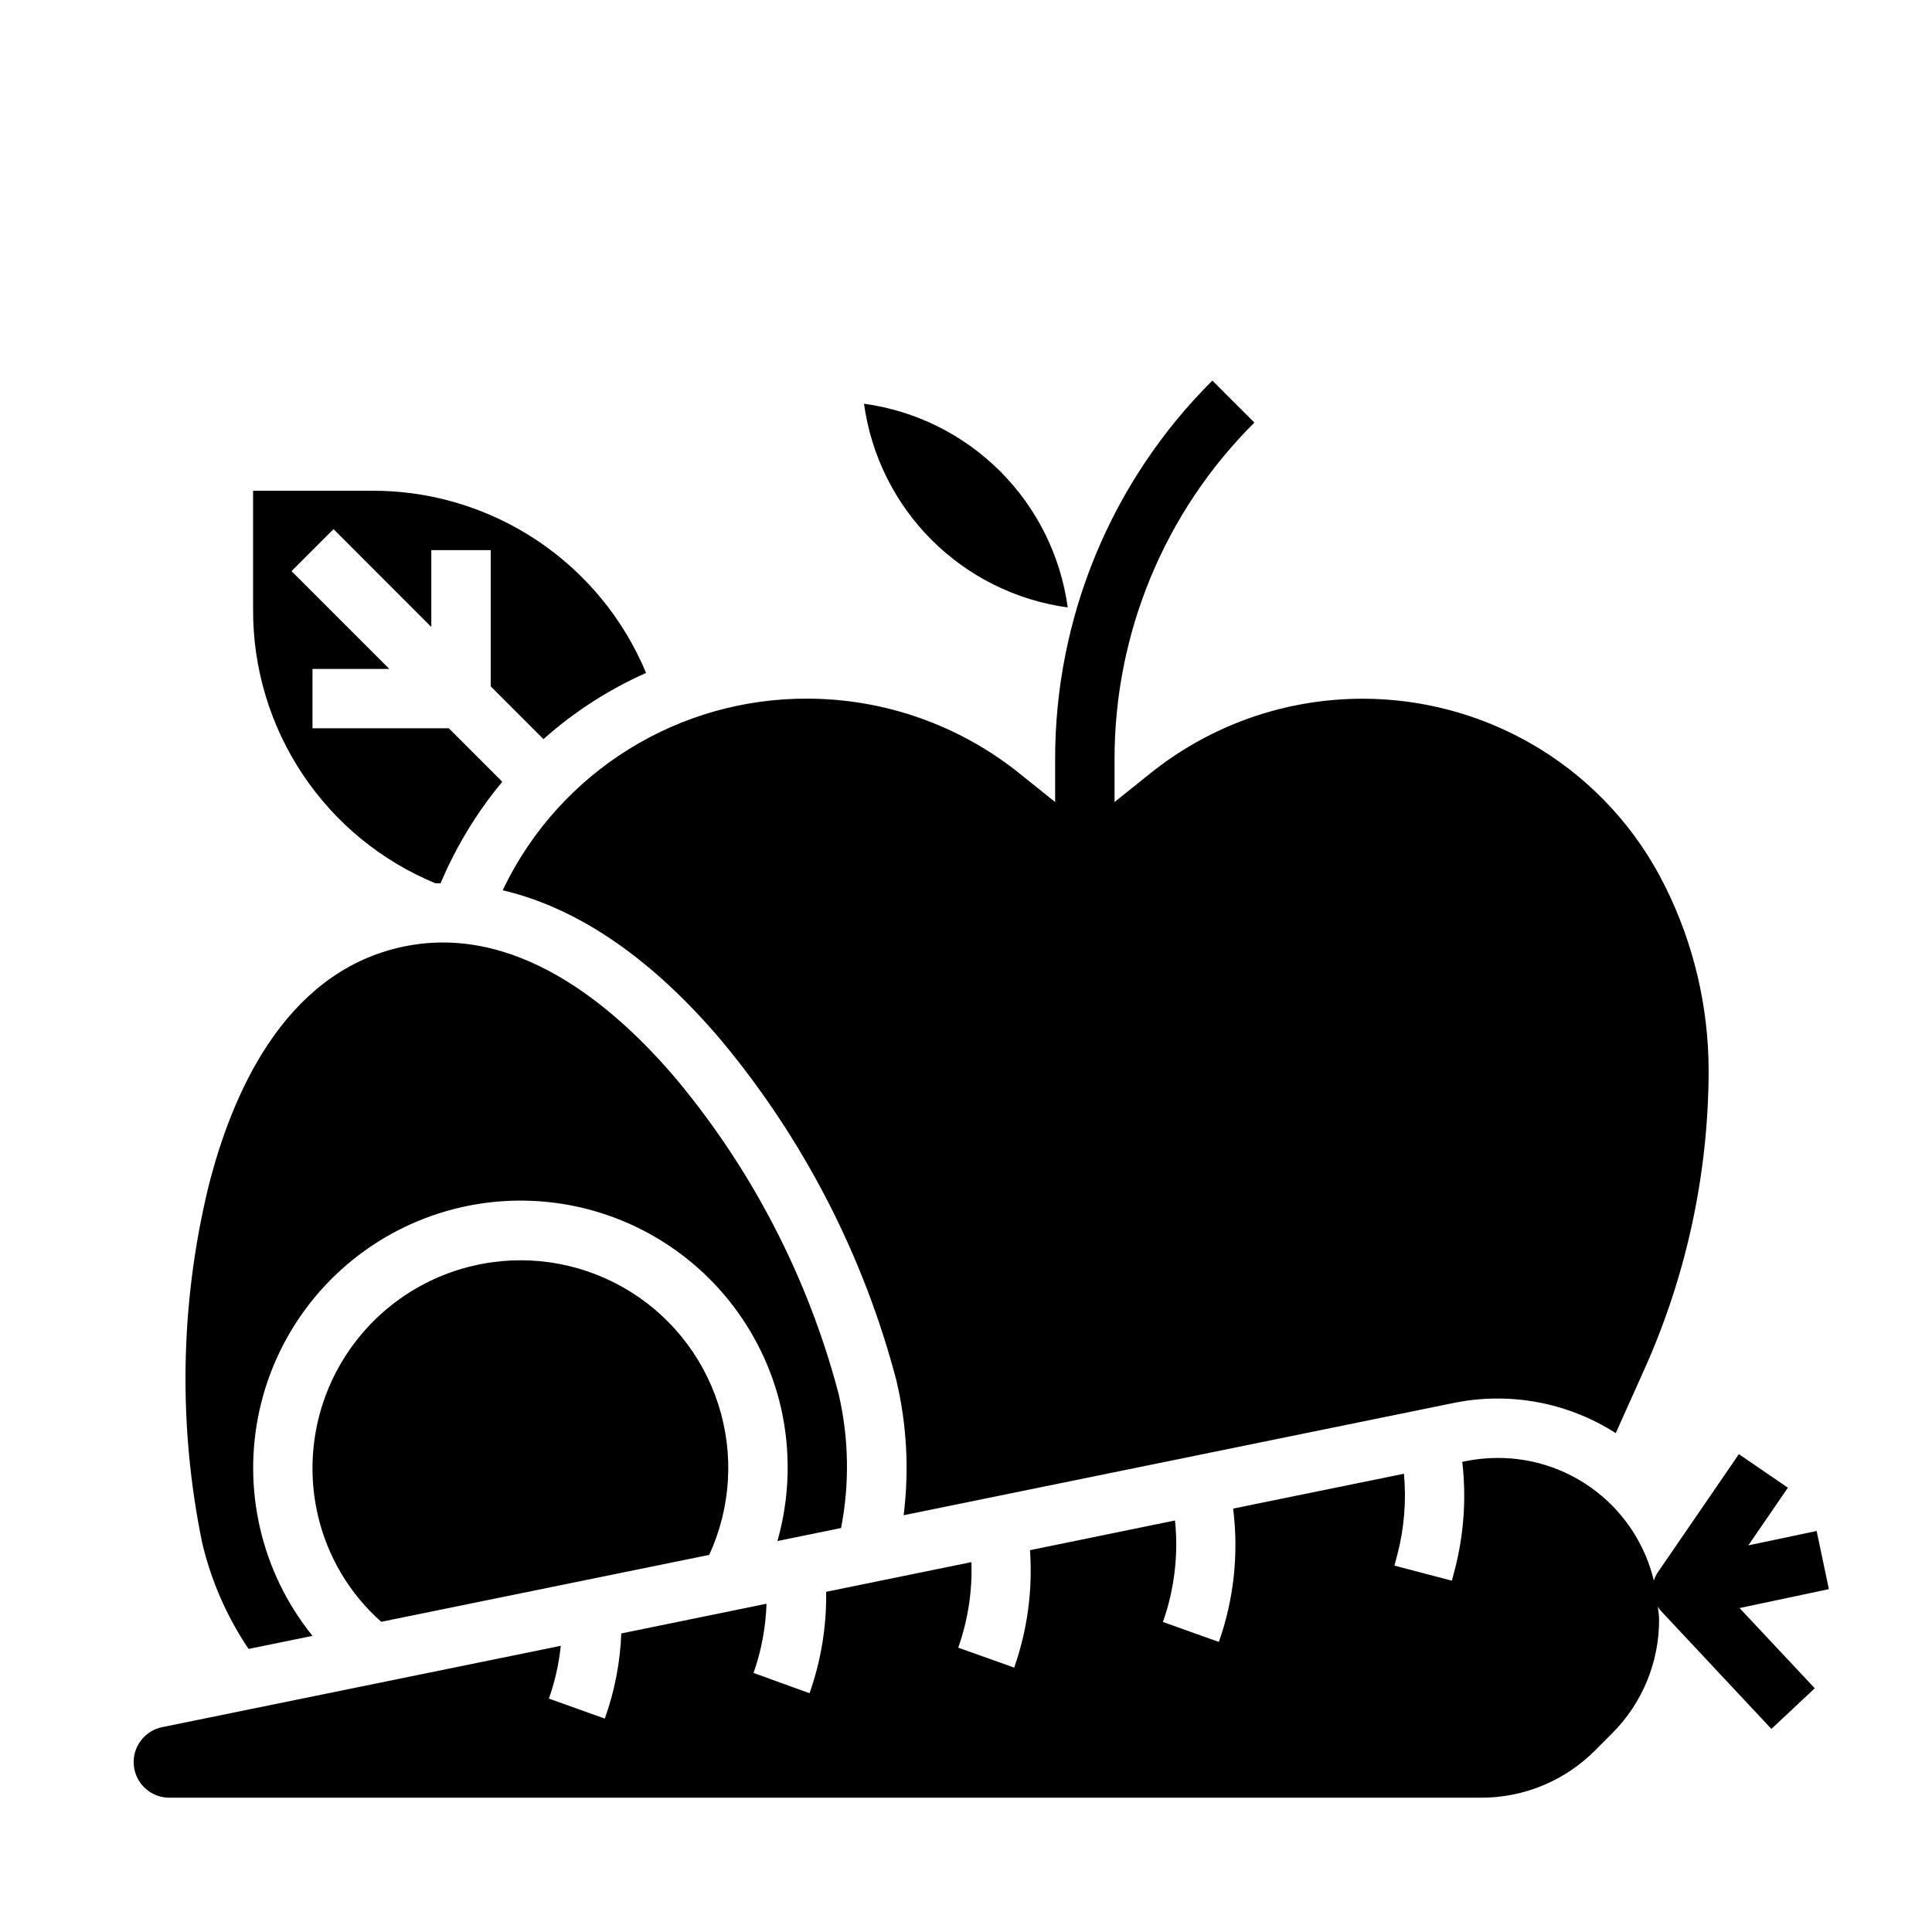 <?xml version="1.0" encoding="UTF-8"?>
<!-- Uploaded to: ICON Repo, www.iconrepo.com, Generator: ICON Repo Mixer Tools -->
<svg fill="#000000" width="800px" height="800px" version="1.1" viewBox="144 144 512 512" xmlns="http://www.w3.org/2000/svg">
 <g>
  <path d="m259.42 378.09h1.324c0.977-2.273 1.961-4.441 2.984-6.445 3.656-7.316 8.145-14.184 13.383-20.469l-14.168-14.168h-36.129v-15.73h20.355l-25.918-25.922 11.133-11.133 25.918 25.926v-20.359h15.742v36.102l13.98 13.98h0.004c8.094-7.223 17.27-13.137 27.191-17.531-5.965-14.34-16.055-26.59-28.992-35.188s-28.137-13.16-43.668-13.105h-31.488v31.488c-0.062 15.527 4.504 30.723 13.117 43.645 8.609 12.926 20.875 22.988 35.23 28.91z"/>
  <path d="m277.79 378.74c-0.188 0.379-0.371 0.789-0.566 1.195 19.934 4.668 39.645 18.105 58.184 40.094 21.73 26.199 37.473 56.824 46.129 89.742 2.777 11.715 3.434 23.832 1.938 35.777l145.68-29.734v0.004c14.836-3.055 30.277-0.191 43.035 7.973l7.574-16.887v0.004c11.172-24.887 16.977-51.844 17.043-79.125-0.016-17.023-3.988-33.812-11.605-49.043-7.406-14.914-18.84-27.457-33.008-36.211-15.738-9.703-34.09-14.312-52.547-13.195-18.457 1.113-36.121 7.902-50.574 19.43l-9.707 7.781v-11.094c-0.094-33.57 13.25-65.785 37.055-89.457l-11.133-11.133c-26.766 26.621-41.77 62.84-41.668 100.59v11.094l-9.723-7.793 0.004-0.004c-15.898-12.66-35.609-19.57-55.934-19.602-16.668-0.066-33.02 4.543-47.191 13.312-14.176 8.766-25.605 21.34-32.984 36.281z"/>
  <path d="m426.96 304.98c-1.867-13.66-8.156-26.332-17.906-36.082s-22.422-16.039-36.082-17.906c1.871 13.66 8.16 26.332 17.906 36.082 9.75 9.746 22.422 16.035 36.082 17.906z"/>
  <path d="m269.32 479.46c-14.215 3.34-26.523 12.184-34.223 24.594-7.699 12.406-10.16 27.359-6.84 41.582 2.535 10.895 8.395 20.734 16.77 28.156l86.922-17.734c5.785-12.555 6.637-26.828 2.379-39.98-4.258-13.152-13.309-24.223-25.352-31.008-12.047-6.781-26.203-8.785-39.656-5.609z"/>
  <path d="m209.87 580.98 16.945-3.457c-13.547-16.781-18.711-38.816-14.035-59.871 4.68-21.055 18.691-38.828 38.074-48.293 19.379-9.465 42.012-9.586 61.492-0.332 19.48 9.258 33.684 26.879 38.59 47.883 2.684 11.711 2.371 23.91-0.906 35.473l16.863-3.441c2.289-11.781 2.066-23.91-0.664-35.598-8.043-30.527-22.668-58.926-42.855-83.199-16.832-19.918-43.297-42.164-73.746-35-30.449 7.164-44.328 38.793-50.578 64.109h0.004c-7.328 30.703-7.836 62.633-1.488 93.551 2.363 10.059 6.531 19.605 12.305 28.176z"/>
  <path d="m628.67 565.14-3.242-15.414-18.105 3.816 10.484-15.281-12.988-8.895-21.602 31.488v0.004c-0.406 0.621-0.719 1.301-0.93 2.016-2.231-9.285-7.531-17.543-15.043-23.441-7.508-5.898-16.789-9.094-26.34-9.062-2.887 0-5.769 0.289-8.602 0.867l-0.789 0.164c1.105 9.535 0.441 19.195-1.961 28.488l-0.789 3.008-15.223-3.992 0.789-3c1.805-6.961 2.391-14.184 1.73-21.348l-45.273 9.234h0.004c1.504 11.914 0.211 24.012-3.781 35.336l-14.832-5.289h0.004c3.051-8.617 4.144-17.805 3.203-26.898l-38.422 7.871h-0.004c0.738 10.551-0.684 21.141-4.188 31.121l-14.832-5.289 0.004-0.004c2.566-7.269 3.754-14.957 3.492-22.664l-38.504 7.871 0.004 0.004c0.133 9.148-1.355 18.246-4.402 26.875l-14.836-5.379c2.074-5.902 3.234-12.086 3.438-18.34l-38.484 7.871c-0.305 7.699-1.777 15.312-4.371 22.57l-14.824-5.305 0.004-0.004c1.598-4.516 2.656-9.211 3.148-13.98l-105.45 21.516c-4.836 0.891-8.18 5.34-7.691 10.23 0.488 4.891 4.648 8.59 9.562 8.504h347.42c11.359 0.035 22.266-4.481 30.273-12.539l4.418-4.426c8.055-8.008 12.57-18.906 12.539-30.266 0-1.164-0.234-2.273-0.332-3.418h0.004c0.18 0.324 0.387 0.637 0.613 0.93l29.473 31.488 11.492-10.77-19.926-21.254z"/>
 </g>
</svg>